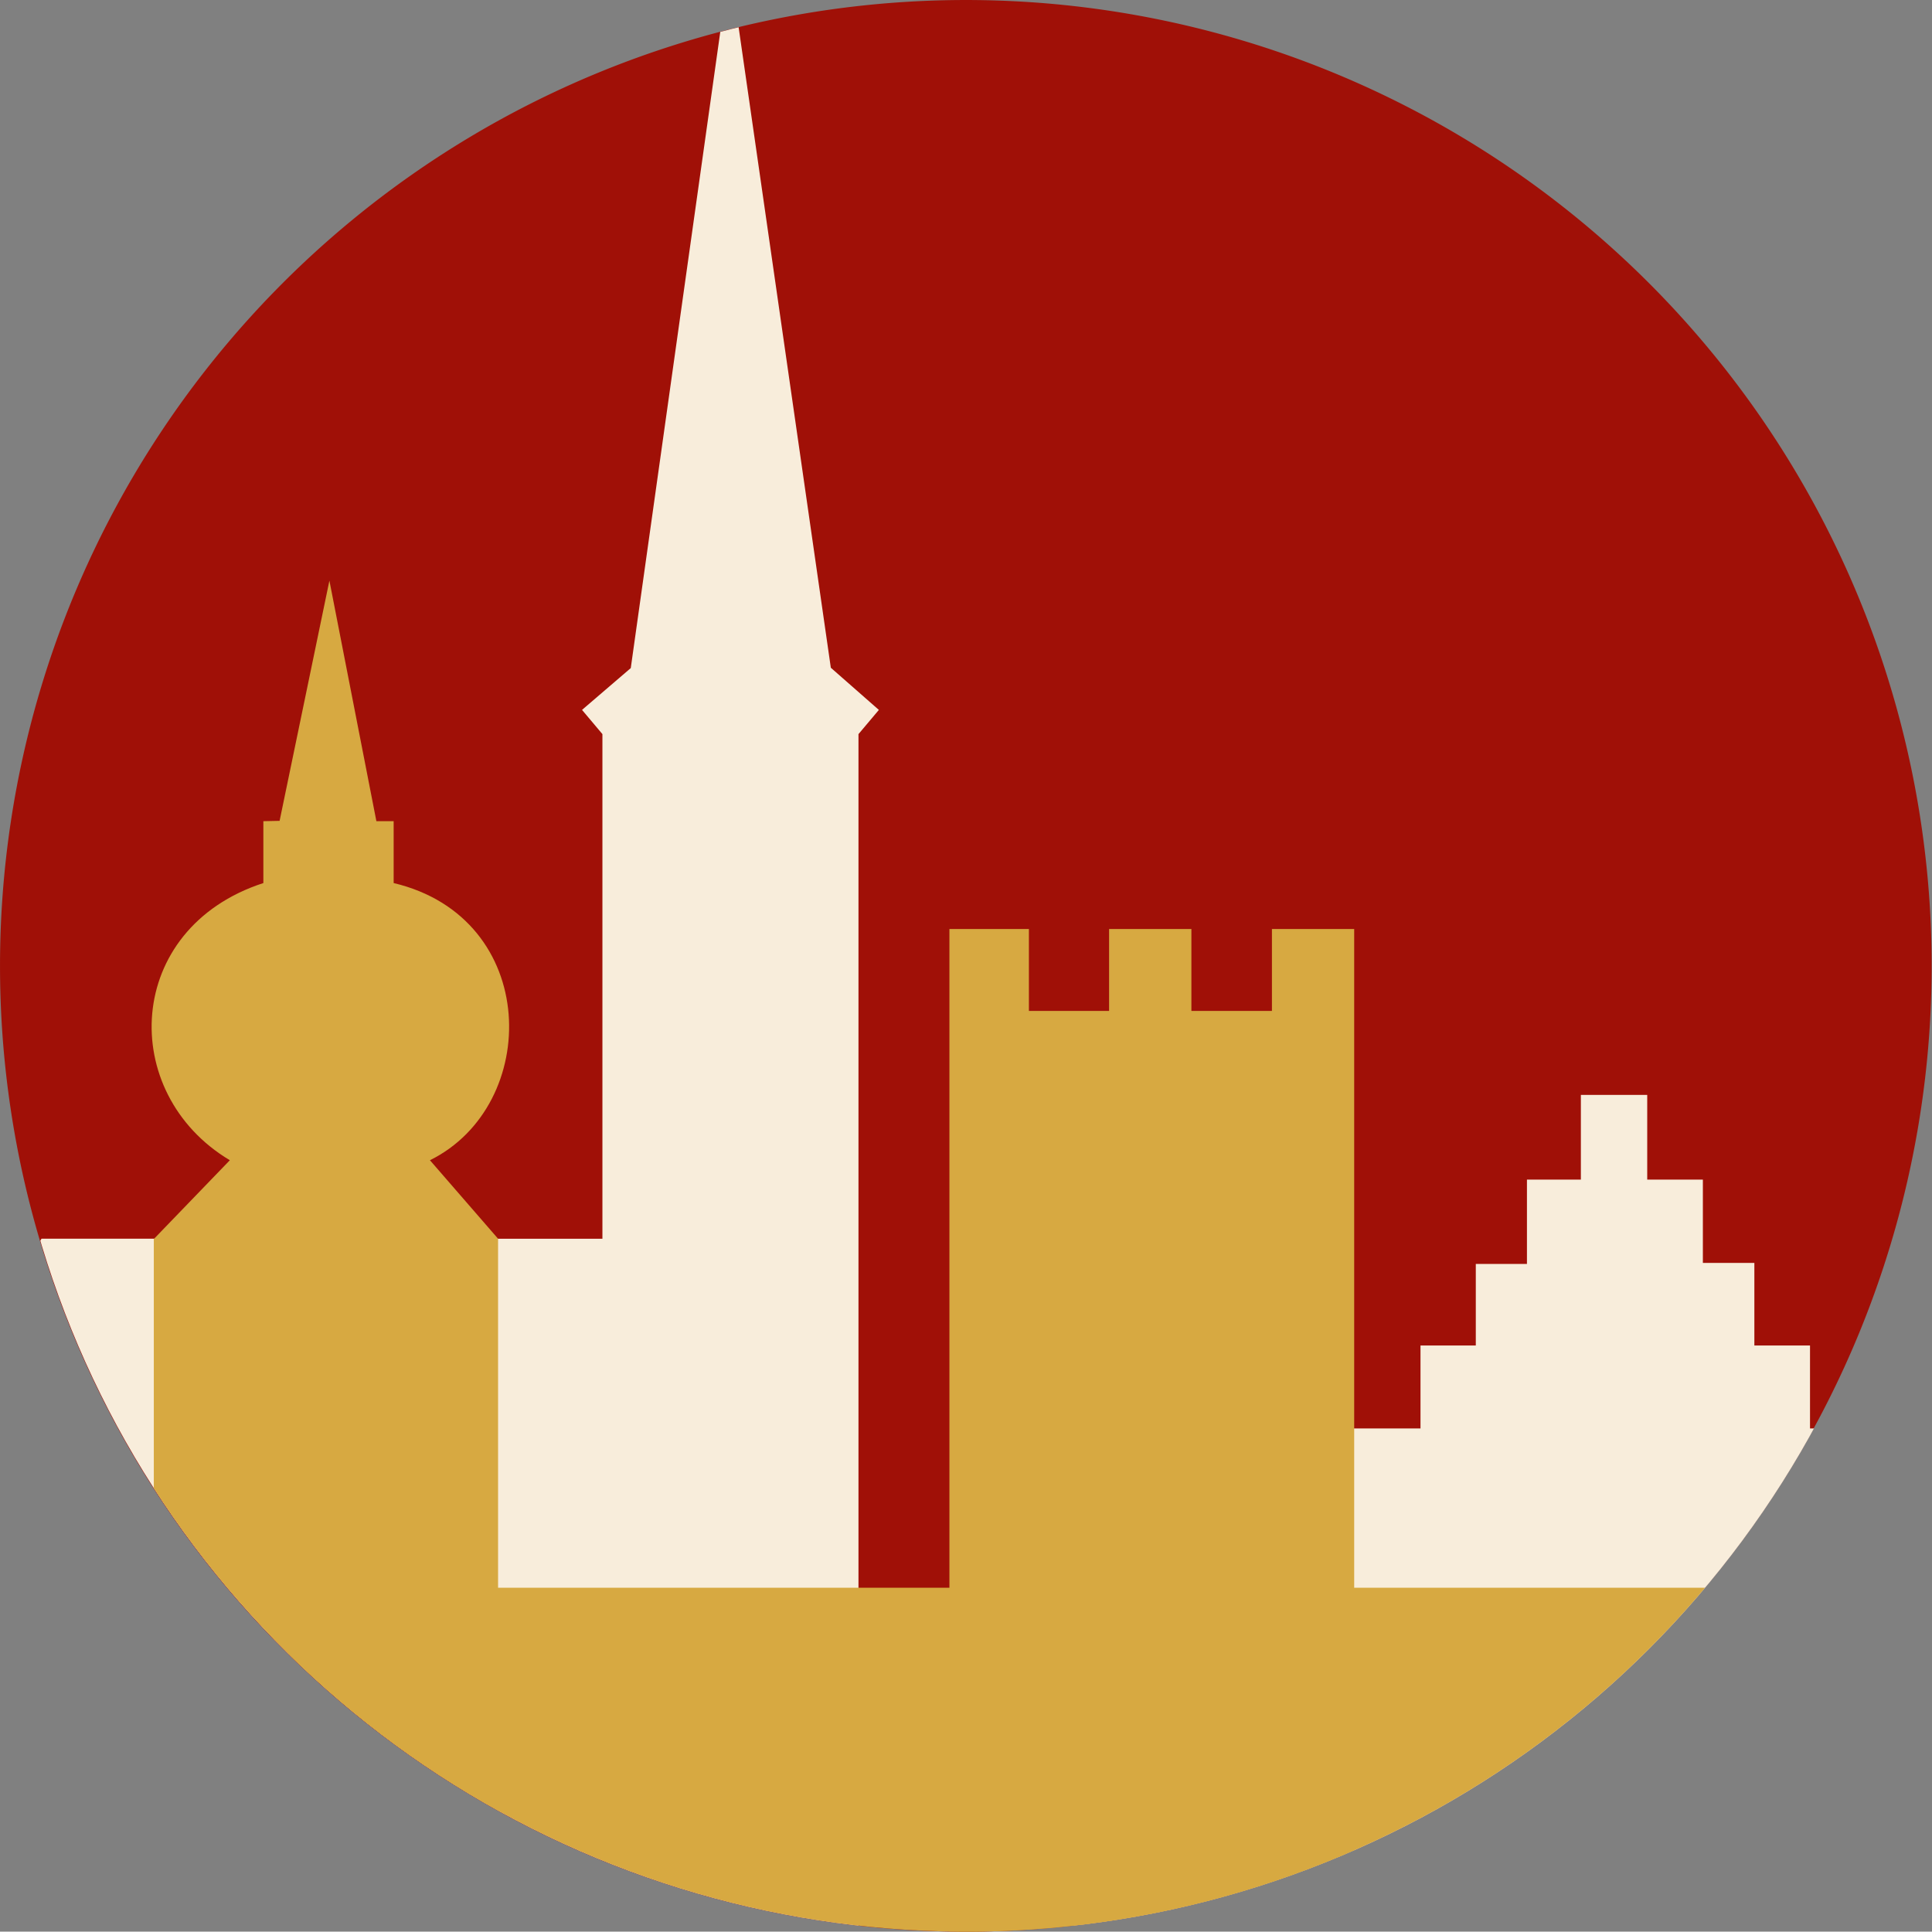 <svg xmlns="http://www.w3.org/2000/svg" xmlns:xlink="http://www.w3.org/1999/xlink" width="124.153" height="124.131" viewBox="0 0 124.153 124.131"><rect x="0" y="0" width="124.153" height="124.131" fill="#808080" stroke="none"/><defs><clipPath id="clip-path"><path id="Pfad_4879" data-name="Pfad 4879" d="M18.39,63.064A62.065,62.065,0,1,0,80.444,1.01,62.08,62.08,0,0,0,18.39,63.064" transform="translate(-18.39 -1.01)"></path></clipPath></defs><g id="Gruppe_388" data-name="Gruppe 388" transform="translate(-40.821 -1.01)"><path id="Pfad_4877" data-name="Pfad 4877" d="M80.456,125.141A62.065,62.065,0,1,0,18.38,63.086a62.057,62.057,0,0,0,62.076,62.054" transform="translate(22.442 0)" fill="#a01007"></path><g id="Gruppe_337" data-name="Gruppe 337" transform="translate(40.844 1.01)"><g id="Gruppe_332" data-name="Gruppe 332" clip-path="url(#clip-path)"><path id="Pfad_4878" data-name="Pfad 4878" d="M14.26,157.645v-55.5l11.816-20.3H62.122V49.417l-1.31-1.555,3.132-2.687L70.3,0,76.8,45.153l3.087,2.71-1.31,1.555V157.645Z" transform="translate(-23.433 -2.243)" fill="#f8eddb"></path></g><g id="Gruppe_333" data-name="Gruppe 333" clip-path="url(#clip-path)"><path id="Pfad_4880" data-name="Pfad 4880" d="M49.41,56.308H71.775v-5.33h3.554V45.736h3.287V40.317h3.465V34.876h4.264v5.441h3.576V45.67H93.23v5.308h3.576v5.33h5.108l5.819-14.259h-1.244l5-11.149,10.572,10.994H120.77v80.333h-71.2" transform="translate(19.485 35.485)" fill="#f8eddb"></path></g><g id="Gruppe_334" data-name="Gruppe 334" clip-path="url(#clip-path)"><path id="Pfad_4882" data-name="Pfad 4882" d="M7.43,134.811V96.3H5.92l9.017-13.037h28.54V60.12l4.886-5.064c-7.218-4.309-6.8-14.9,2.154-17.812V33.268l1.044-.022,3.2-15.436L57.78,33.268h1.11v3.976c9.439,2.243,9.484,14.281,2.332,17.812L65.6,60.1v74.714H7.43Z" transform="translate(-33.616 19.502)" fill="#d7a941"></path></g><g id="Gruppe_335" data-name="Gruppe 335" clip-path="url(#clip-path)"><path id="Pfad_4884" data-name="Pfad 4884" d="M45.85,106.824V27.89h5.108v5.264h5.153V27.89H61.4v5.264h5.175V27.89h5.286v80.089" transform="translate(15.138 31.81)" fill="#d7a941"></path></g><g id="Gruppe_336" data-name="Gruppe 336" clip-path="url(#clip-path)"><path id="Pfad_4886" data-name="Pfad 4886" d="M26.8,99.3,26.78,46.95h99.633V99.276" transform="translate(-8.146 55.082)" fill="#d7a941"></path></g></g></g></svg>